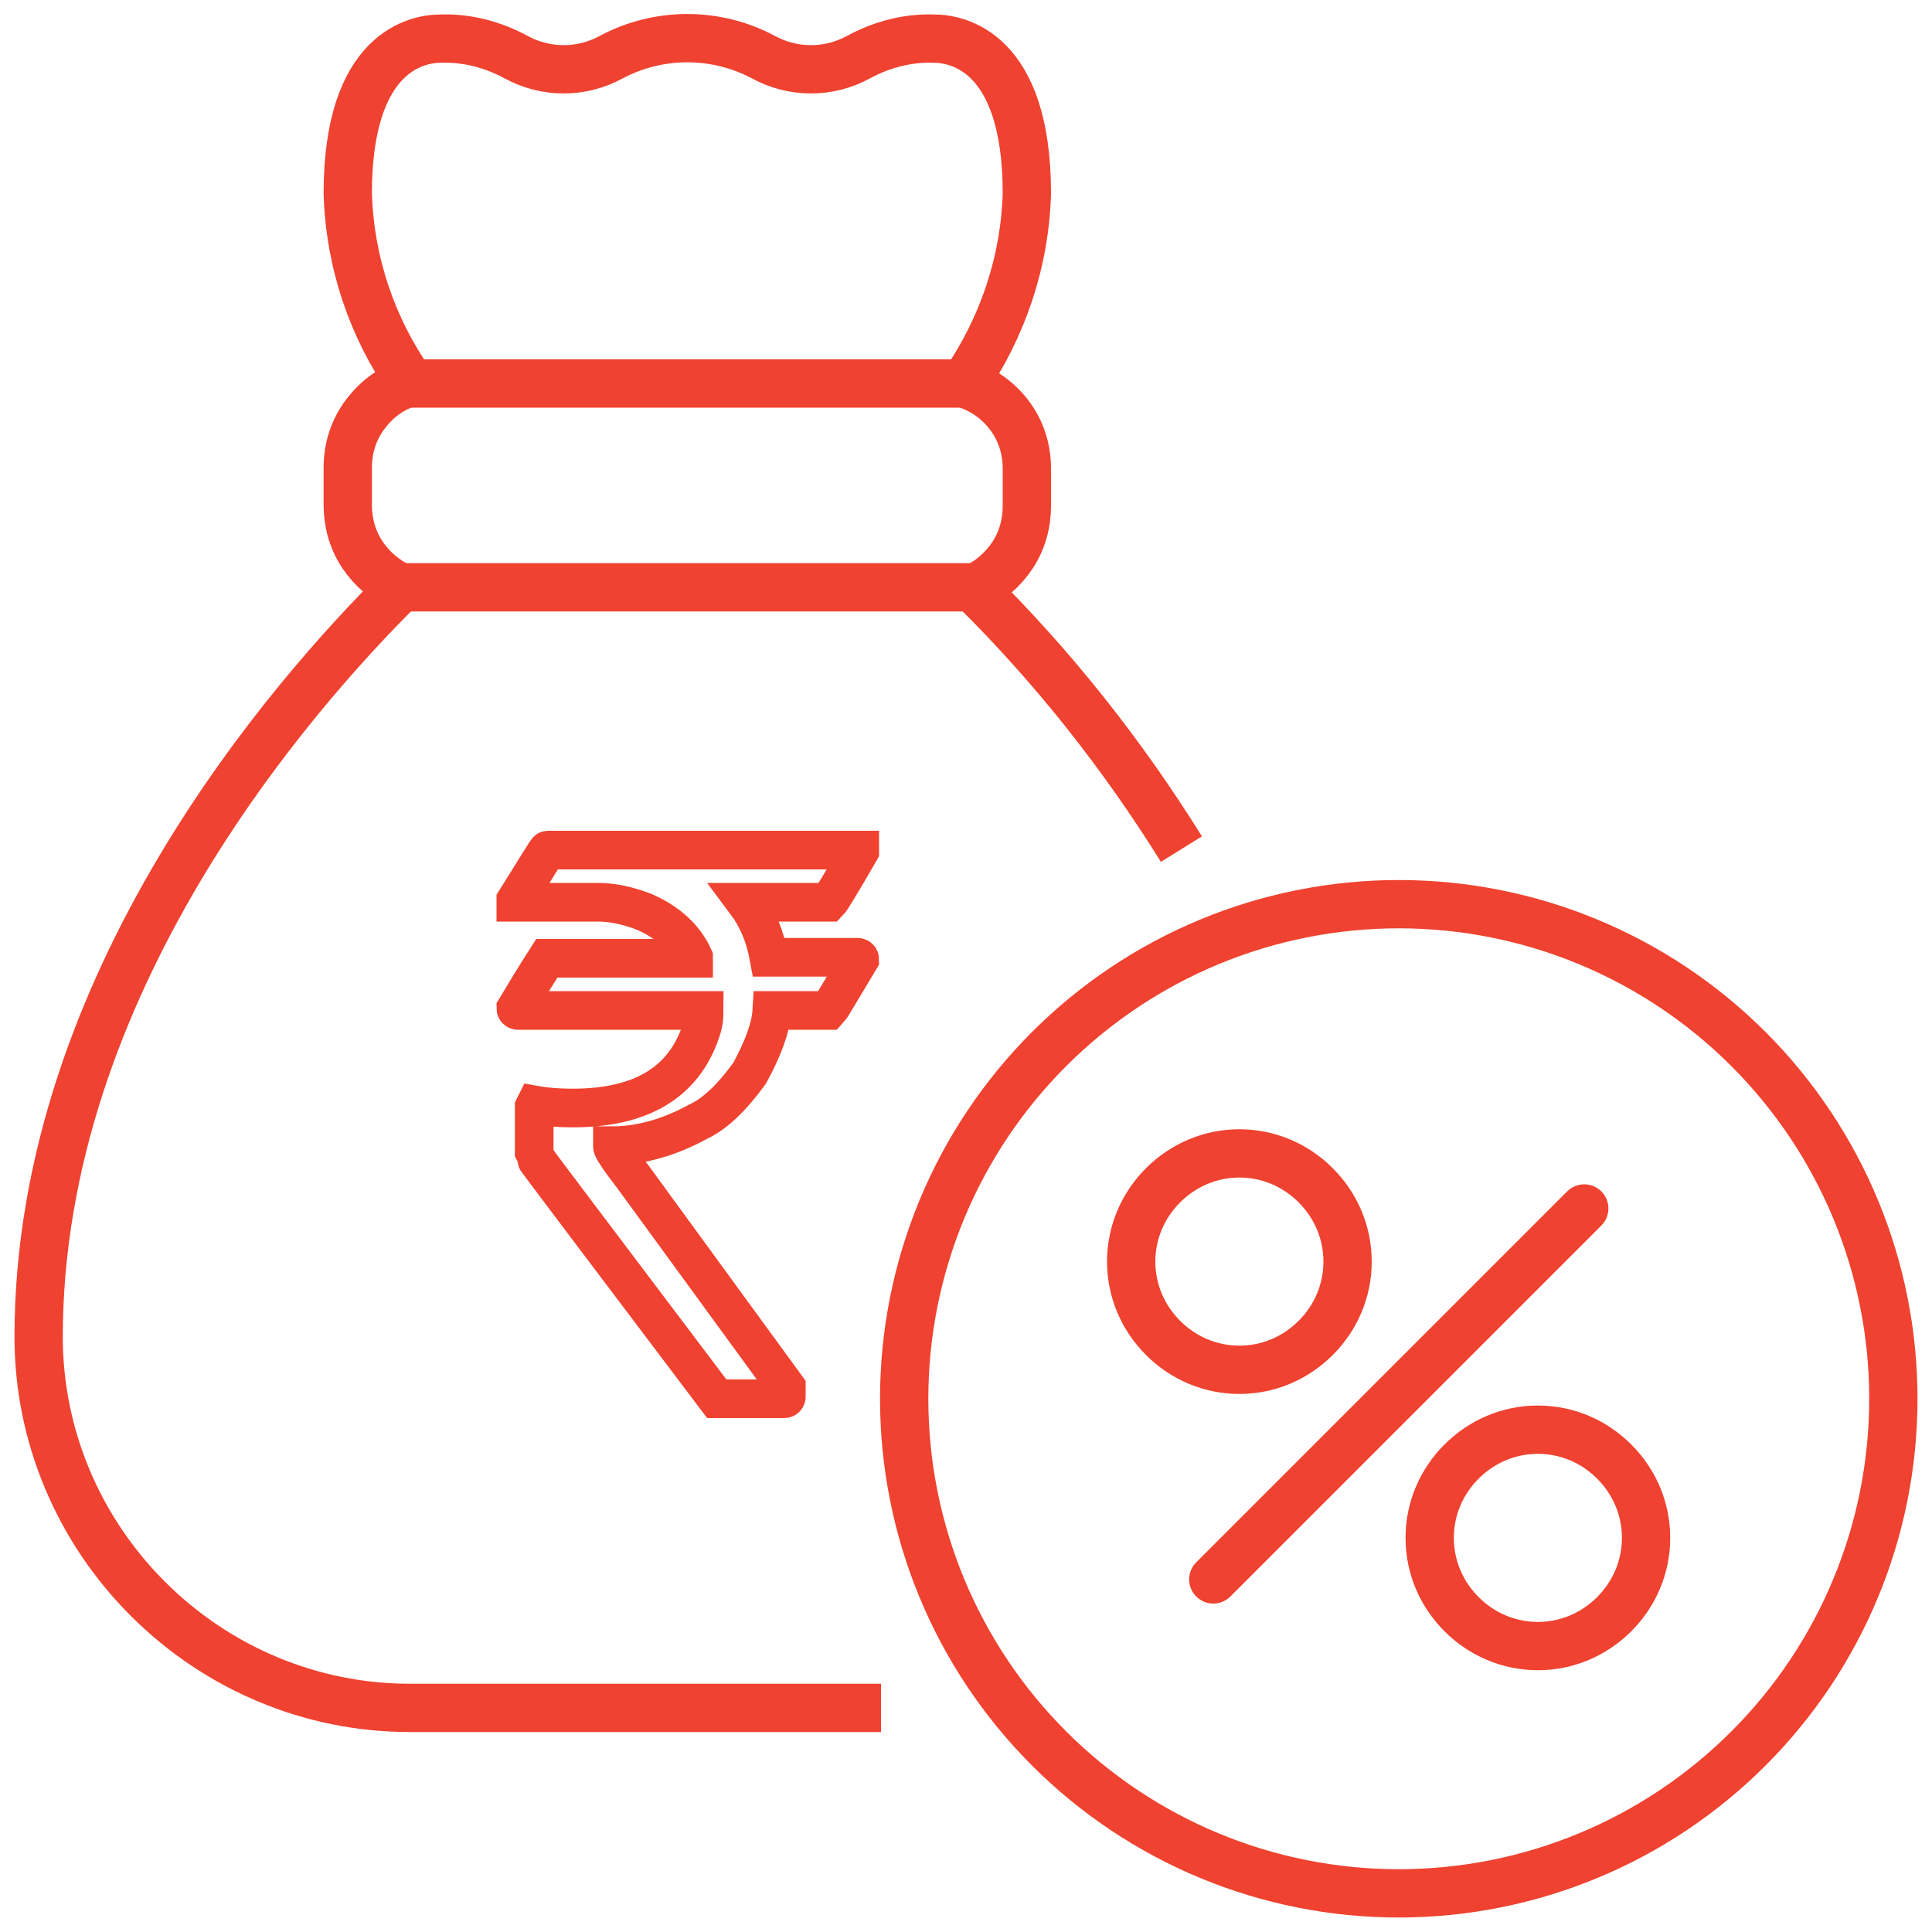<?xml version="1.0" encoding="utf-8"?>
<!-- Generator: Adobe Illustrator 26.3.1, SVG Export Plug-In . SVG Version: 6.00 Build 0)  -->
<svg version="1.1" id="svg2" xmlns="http://www.w3.org/2000/svg" xmlns:xlink="http://www.w3.org/1999/xlink" x="0px" y="0px"
	 viewBox="0 0 200 200" style="enable-background:new 0 0 200 200;" xml:space="preserve">
<style type="text/css">
	#svg2 .st0{fill:none;stroke:#EF4230;stroke-width:5;stroke-miterlimit:10;}
	#svg2 .st1{fill:none;stroke:#EF4230;stroke-width:5;stroke-linecap:round;stroke-miterlimit:10;}
	#svg2 .st2{fill:none;stroke:#EF4230;stroke-width:4;}
</style>
<g class="wow path-cricle">
	<path class="st0" d="M196,144.8c0,13.6-5.4,26.6-15,36.2c-9.6,9.6-22.6,15-36.2,15c-13.6,0-26.6-5.4-36.2-15
		c-9.6-9.6-15-22.6-15-36.2c0-13.6,5.4-26.6,15-36.2c9.6-9.6,22.6-15,36.2-15c13.6,0,26.6,5.4,36.2,15
		C190.6,118.2,196,131.2,196,144.8z"/>
	<path class="st0" d="M91.2,176.8H42.4c-10.2,0-19.9-4.1-27.1-11.3C8.1,158.3,4,148.6,4,138.4c0-36.5,26.1-66.3,37.5-77.6
		c-1.6-0.7-3-1.9-4-3.4c-1-1.5-1.5-3.3-1.5-5.1v-3.9c0-2,0.6-3.9,1.8-5.5c1.2-1.6,2.8-2.8,4.7-3.3C38.5,33.9,36.2,27.1,36,20
		c0-14.8,7.3-16,9.6-16c2.7-0.1,5.4,0.6,7.8,1.9c3.1,1.7,6.8,1.7,9.9,0c4.9-2.6,10.8-2.6,15.7,0c3.1,1.7,6.8,1.7,9.9,0
		c2.4-1.3,5.1-2,7.8-1.9c2.3,0,9.6,1.2,9.6,16c-0.2,7.1-2.5,13.9-6.5,19.7c1.9,0.6,3.5,1.7,4.7,3.3c1.2,1.6,1.8,3.5,1.8,5.5v3.9
		c0,1.8-0.5,3.6-1.5,5.1c-1,1.5-2.4,2.7-4,3.4c8.2,8.1,15.4,17.2,21.5,27"/>
	<path class="st0" d="M170.4,159.2c0,3-1.2,5.8-3.3,7.9c-2.1,2.1-4.9,3.3-7.9,3.3c-3,0-5.8-1.2-7.9-3.3c-2.1-2.1-3.3-4.9-3.3-7.9
		c0-3,1.2-5.8,3.3-7.9c2.1-2.1,4.9-3.3,7.9-3.3c3,0,5.8,1.2,7.9,3.3C169.2,153.4,170.4,156.2,170.4,159.2L170.4,159.2z"/>
	<path class="st0" d="M139.5,130.6c0,3-1.2,5.8-3.3,7.9c-2.1,2.1-4.9,3.3-7.9,3.3c-3,0-5.8-1.2-7.9-3.3c-2.1-2.1-3.3-4.9-3.3-7.9
		s1.2-5.8,3.3-7.9c2.1-2.1,4.9-3.3,7.9-3.3c3,0,5.8,1.2,7.9,3.3C138.3,124.8,139.5,127.6,139.5,130.6L139.5,130.6z"/>
	<path class="st1" d="M164,125.1l-38.4,38.4"/>
	<g>
		<path class="st2" d="M56.7,88H89v0.1c-1.9,3.3-3,5.1-3.2,5.3h-8.6c1.2,1.6,2,3.5,2.4,5.7h9.2c0.1,0,0.2,0.1,0.2,0.2
			c-2.1,3.5-3.1,5.2-3.2,5.3h-5.9c-0.1,1.8-0.9,3.9-2.3,6.5c-1.9,2.6-3.6,4.2-5.3,5c-3.1,1.7-6.1,2.5-8.9,2.5v0.1
			c0,0.2,0.7,1.3,2.1,3.1l15.9,21.8v1c0,0.1-0.1,0.2-0.2,0.2h-7c-12.6-16.7-18.9-25-18.9-25.1v-5.1l0.1-0.2c1.1,0.2,2.4,0.3,3.9,0.3
			c7,0,11.4-2.6,13.2-7.8c0.3-0.8,0.4-1.5,0.4-2.3H53.6c-0.1,0-0.2-0.1-0.2-0.2c2.1-3.5,3.2-5.2,3.2-5.2h15.2v-0.1
			c-0.9-2-2.6-3.6-5.1-4.7c-1.8-0.7-3.4-1-4.8-1h-8.5v-0.2C55.6,89.7,56.6,88,56.7,88z"/>
	</g>
	<line class="st0" x1="42.5" y1="39.7" x2="100.7" y2="39.7"/>
	<line class="st0" x1="41.5" y1="60.8" x2="102.1" y2="60.8"/>
</g>
</svg>
